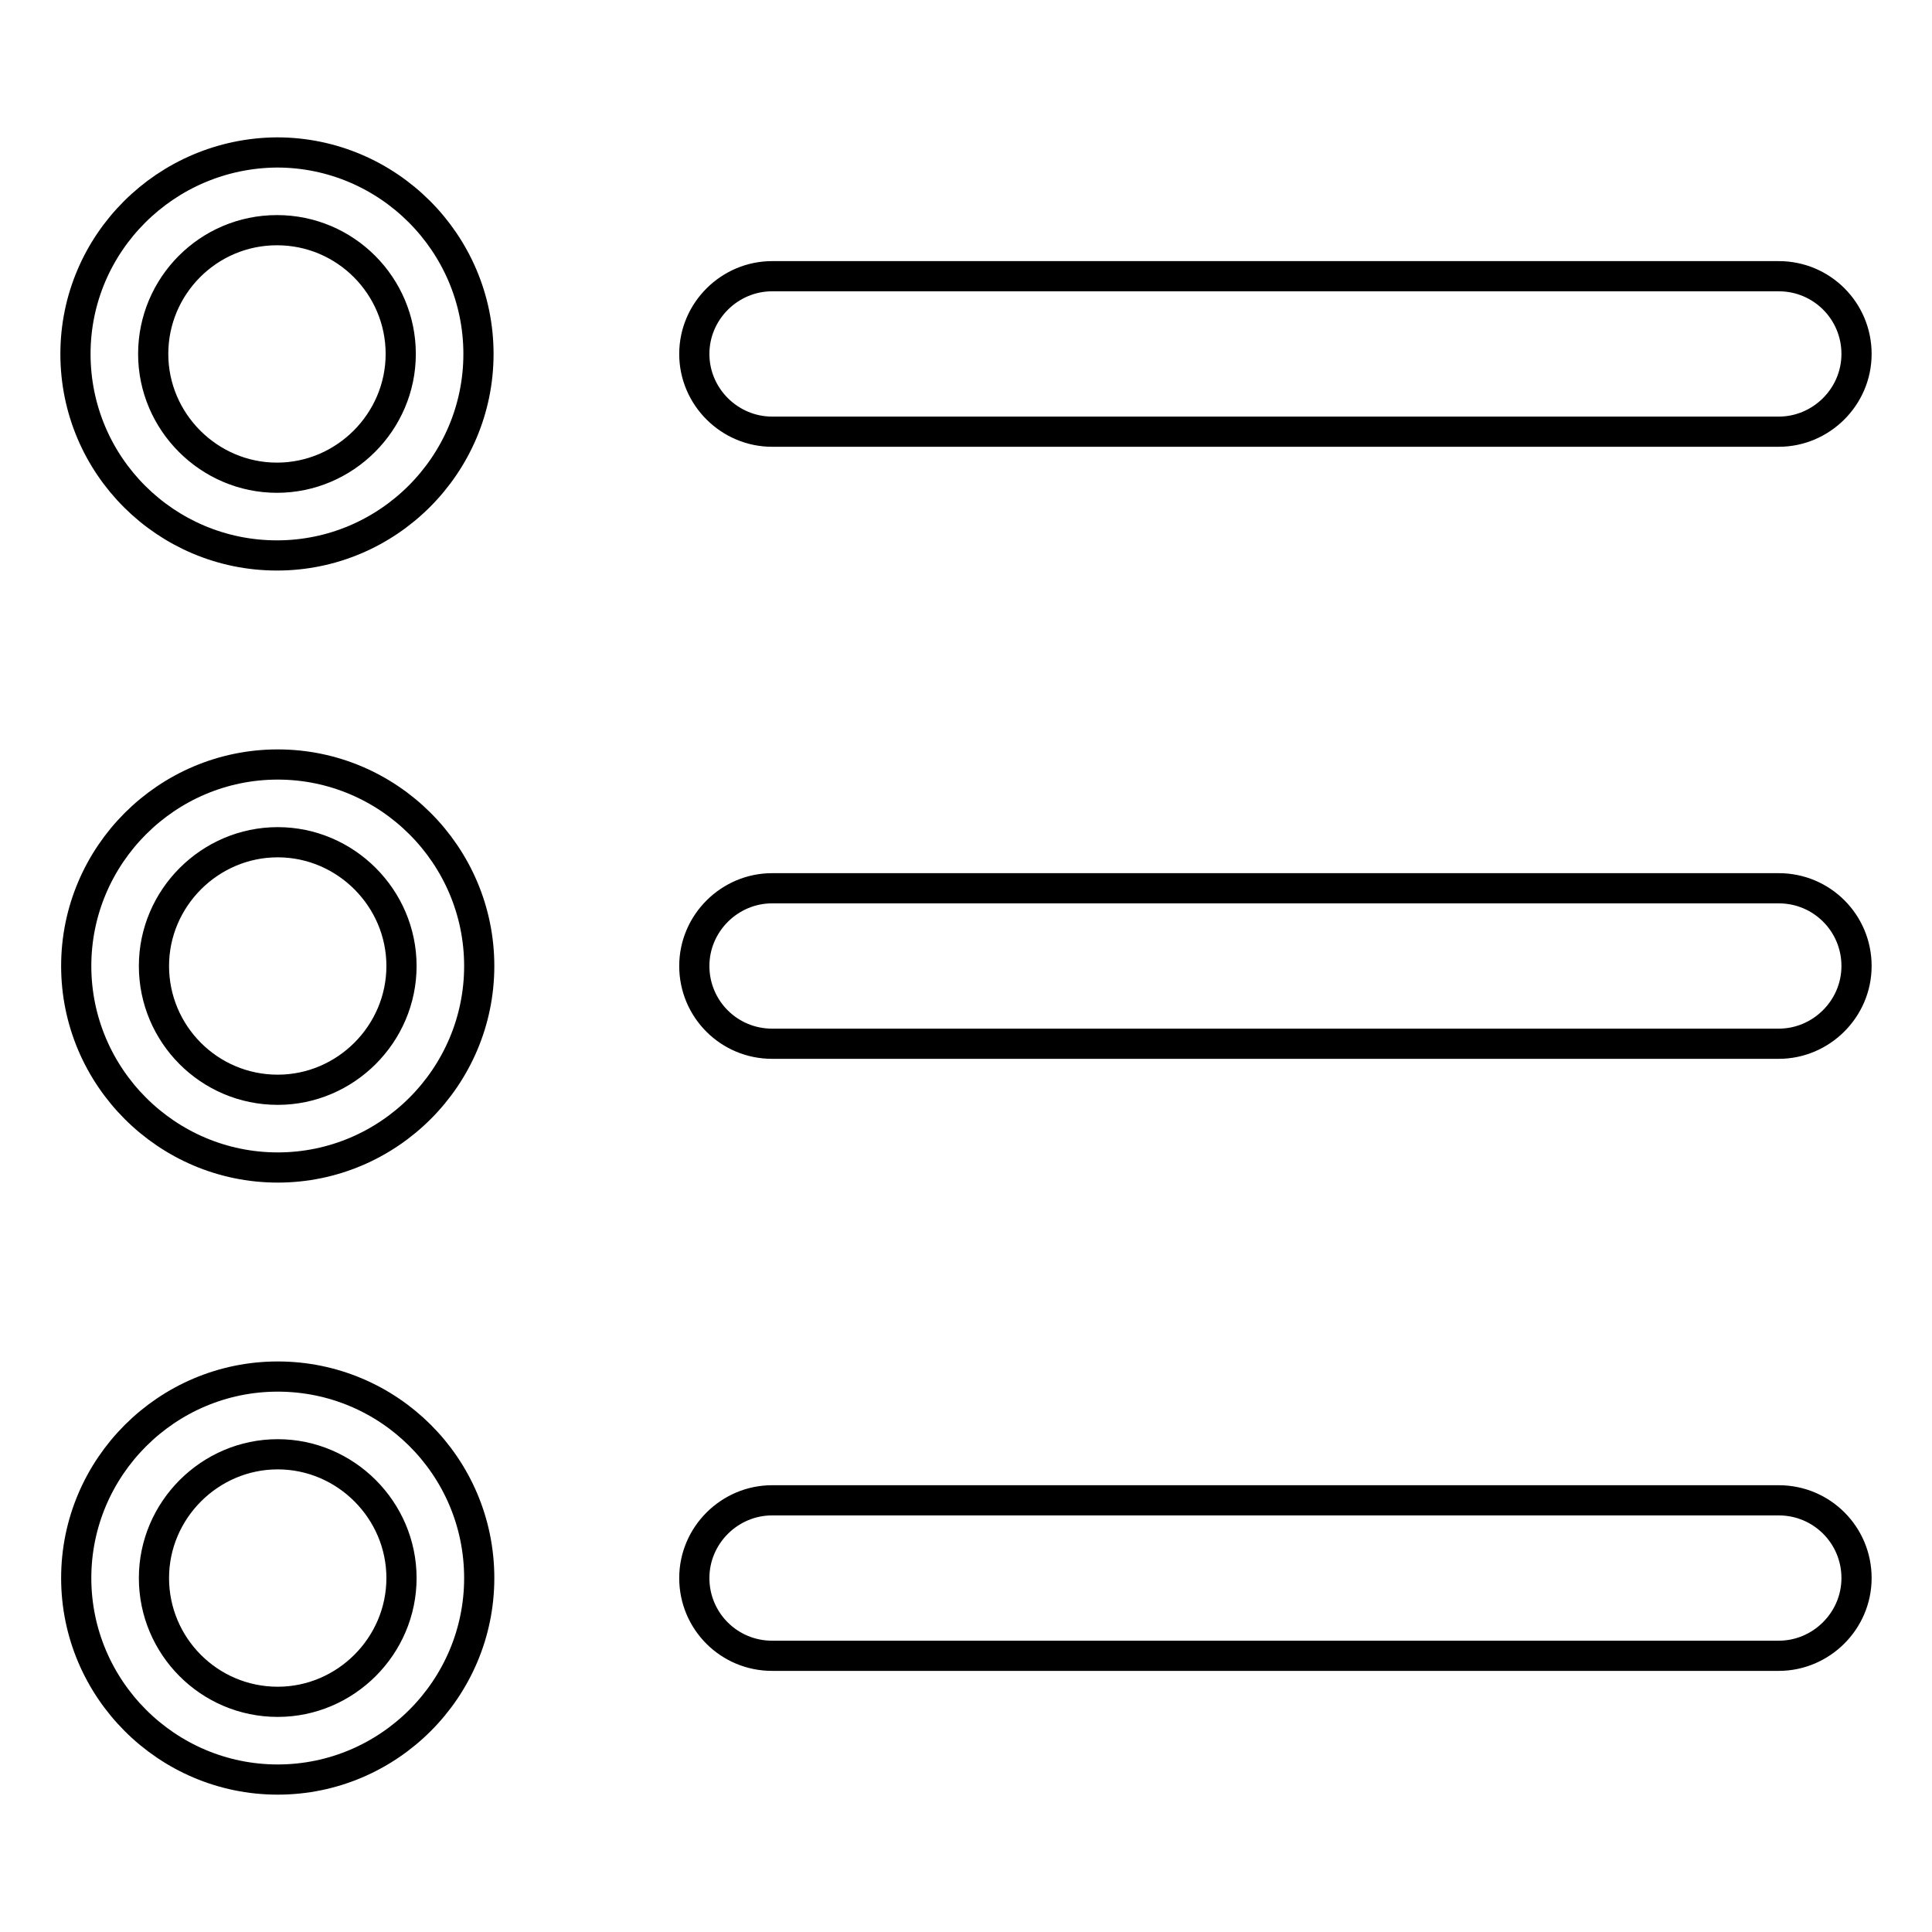 <?xml version="1.0" encoding="utf-8"?>
<!-- Svg Vector Icons : http://www.onlinewebfonts.com/icon -->
<!DOCTYPE svg PUBLIC "-//W3C//DTD SVG 1.1//EN" "http://www.w3.org/Graphics/SVG/1.1/DTD/svg11.dtd">
<svg version="1.1" xmlns="http://www.w3.org/2000/svg" xmlns:xlink="http://www.w3.org/1999/xlink" x="0px" y="0px" viewBox="0 0 256 256" enable-background="new 0 0 256 256" xml:space="preserve">
<g> <path stroke-width="4" fill-opacity="0" stroke="#000000"  d="M36.8,182.4c-14.7,0-26.7,12-26.7,26.7s12,26.7,26.7,26.7c14.7,0,26.7-12,26.7-26.7 C63.5,194.3,51.5,182.4,36.8,182.4z M36.8,225.5c-9.1,0-16.4-7.4-16.4-16.4s7.4-16.4,16.4-16.4c9,0,16.4,7.4,16.4,16.4 S45.8,225.5,36.8,225.5z M36.7,73.6c14.7,0,26.7-12,26.7-26.7c0-14.7-12-26.7-26.7-26.7C22,20.3,10,32.2,10,46.9 C10,61.7,22,73.6,36.7,73.6z M36.7,30.5c9.1,0,16.4,7.4,16.4,16.4c0,9-7.4,16.4-16.4,16.4c-9,0-16.4-7.4-16.4-16.4 C20.3,37.9,27.6,30.5,36.7,30.5z M36.8,101.3c-14.7,0-26.7,12-26.7,26.7s12,26.7,26.7,26.7c14.7,0,26.7-12,26.7-26.7 S51.5,101.3,36.8,101.3z M36.8,144.4c-9.1,0-16.4-7.4-16.4-16.4s7.4-16.4,16.4-16.4c9,0,16.4,7.4,16.4,16.4S45.8,144.4,36.8,144.4z  M102.3,57.2h133.4c5.6,0,10.3-4.6,10.3-10.3s-4.6-10.3-10.3-10.3H102.3c-5.6,0-10.3,4.6-10.3,10.3S96.7,57.2,102.3,57.2z  M235.7,117.7H102.3c-5.6,0-10.3,4.6-10.3,10.3s4.6,10.3,10.3,10.3h133.4c5.6,0,10.3-4.6,10.3-10.3S241.4,117.7,235.7,117.7z  M235.7,198.8H102.3c-5.6,0-10.3,4.6-10.3,10.3s4.6,10.3,10.3,10.3h133.4c5.6,0,10.3-4.6,10.3-10.3S241.4,198.8,235.7,198.8z"/></g>
</svg>